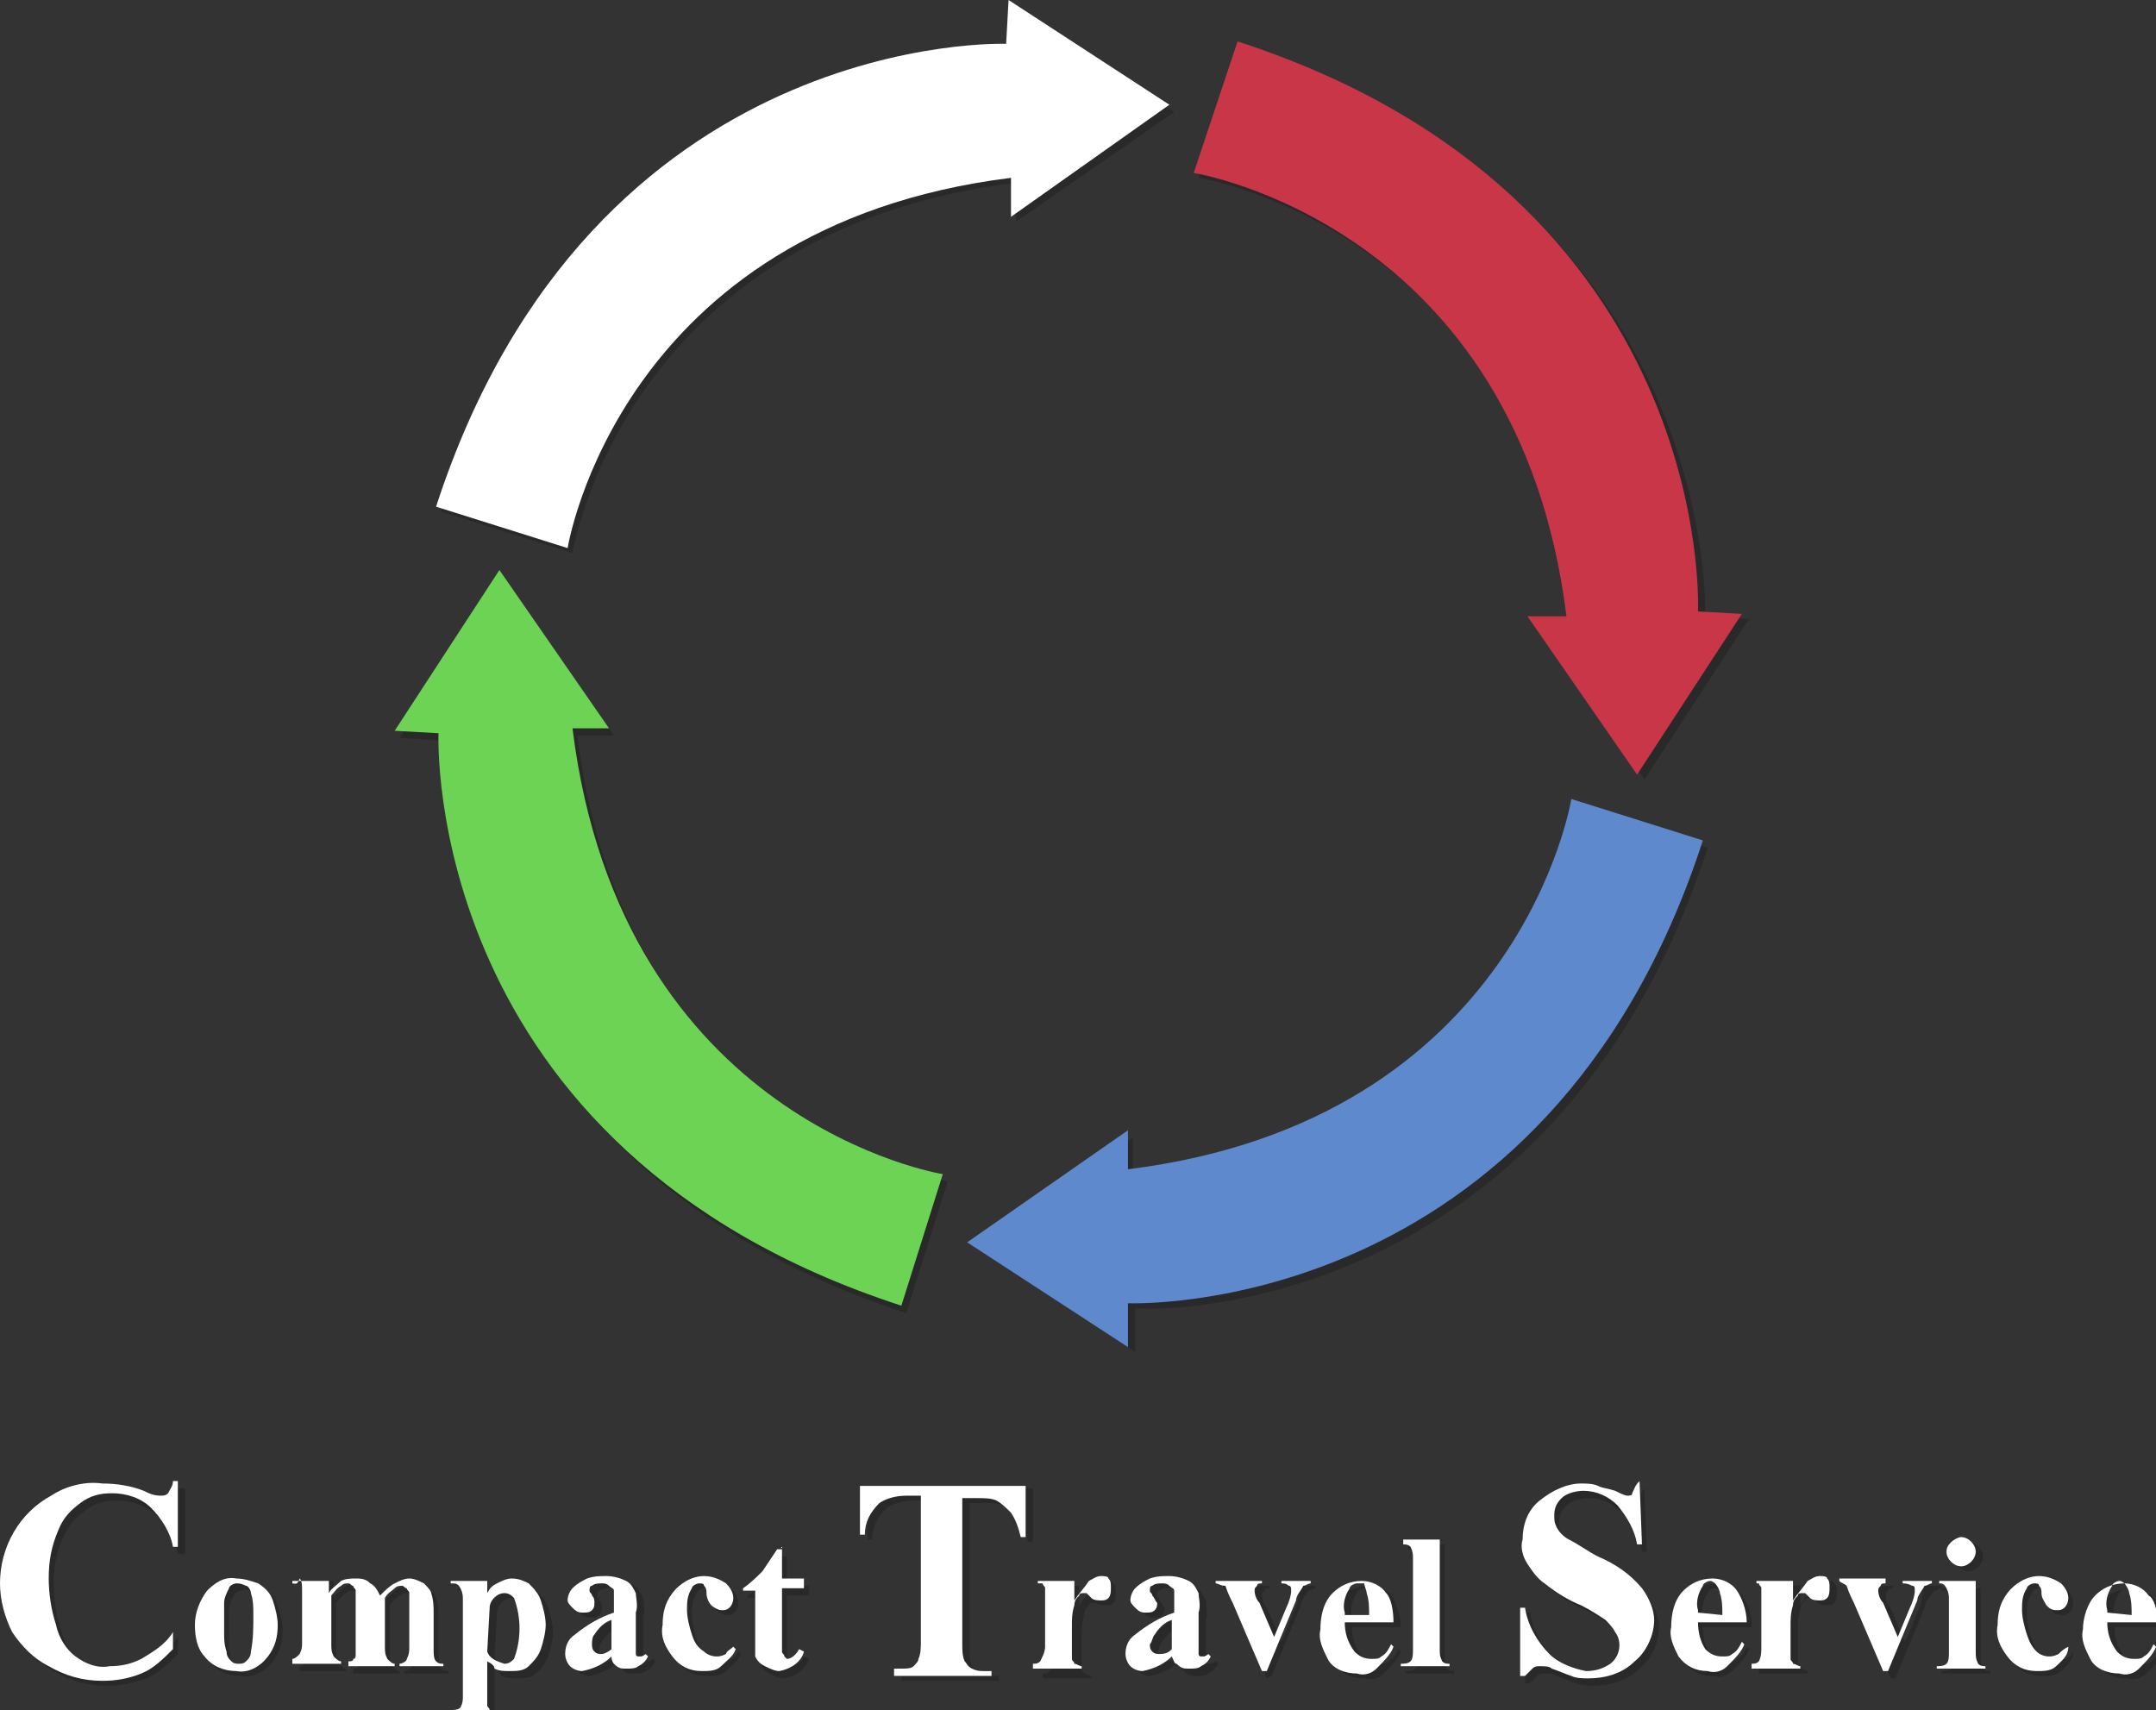 <?xml version="1.0" encoding="utf-8"?>
<!-- Generator: Adobe Illustrator 21.1.0, SVG Export Plug-In . SVG Version: 6.00 Build 0)  -->
<svg version="1.1" id="Ebene_1" xmlns="http://www.w3.org/2000/svg" xmlns:xlink="http://www.w3.org/1999/xlink" x="0px" y="0px"
	 viewBox="0 0 88.5 70.2" style="enable-background:new 0 0 88.5 70.2;" xml:space="preserve">
<rect x="0" y="0" width="88.5" height="70.2" fill="#333333" stroke="none"/>
<style type="text/css">
	.st0{opacity:0.2;}
	.st1{fill:#C93647;}
	.st2{fill:#5E89CC;}
	.st3{fill:#FFFFFF;}
	.st4{fill:#6DD354;}
</style>
<title>logo-circle-cts</title>
<g>
	<g class="st0">
		<path d="M51,1.9l-1.8,5.4c0,0,13.3,2.1,15.3,18.2H63l4.5,6.5l4.3-6.6H70C70,25.4,70.7,8.3,51,1.9z"/>
	</g>
	<g>
		<path class="st1" d="M50.8,1.7L49,7.1c0,0,13.3,2.1,15.3,18.2h-1.6l4.5,6.5l4.3-6.6l-1.8-0.1C69.7,25.1,70.5,8.1,50.8,1.7z"/>
	</g>
</g>
<g>
	<g class="st0">
		<path d="M70.1,34.8l-5.4-1.7c0,0-2.1,13.2-18.2,15.2v-1.6L40,51.2l6.6,4.3v-1.8C46.7,53.8,63.7,54.5,70.1,34.8z"/>
	</g>
	<g>
		<path class="st2" d="M69.9,34.5l-5.4-1.7c0,0-2.1,13.2-18.2,15.2v-1.6L39.7,51l6.6,4.3v-1.8C46.4,53.5,63.5,54.2,69.9,34.5z"/>
	</g>
</g>
<g>
	<g class="st0">
		<path d="M18.1,21l5.4,1.7c0,0,2.1-13.2,18.2-15.2v1.6l6.5-4.5l-6.6-4.3l-0.1,1.8C41.6,2.1,24.6,1.3,18.1,21z"/>
	</g>
	<g>
		<path class="st3" d="M17.9,20.8l5.4,1.7c0,0,2.1-13.2,18.2-15.2v1.6L48,4.3L41.4,0l-0.1,1.8C41.4,1.8,24.3,1.1,17.9,20.8z"/>
	</g>
</g>
<g class="st0">
	<path d="M7.6,61.1v2.7H7.3c-0.1-0.6-0.5-1.2-0.9-1.6c-0.4-0.4-1-0.6-1.6-0.6c-0.5,0-0.9,0.1-1.3,0.4c-0.4,0.3-0.7,0.6-0.9,1.1
		c-0.3,0.6-0.4,1.3-0.4,1.9s0.1,1.3,0.3,1.9c0.1,0.5,0.4,1,0.8,1.3s0.9,0.5,1.4,0.4c0.5,0,0.9-0.1,1.3-0.3c0.5-0.3,1-0.6,1.3-1.1
		v0.7c-0.4,0.4-0.8,0.8-1.3,1s-1.1,0.3-1.6,0.3c-0.8,0-1.5-0.2-2.2-0.6c-0.6-0.3-1.1-0.8-1.5-1.4c-0.3-0.6-0.5-1.3-0.5-2
		c0-1.5,0.8-2.9,2.1-3.6c0.6-0.4,1.4-0.6,2.1-0.5c0.6,0,1.2,0.1,1.7,0.3c0.2,0.1,0.4,0.2,0.7,0.2c0.1,0,0.2,0,0.3-0.1
		c0.1-0.1,0.2-0.3,0.2-0.4L7.6,61.1L7.6,61.1z"/>
</g>
<g>
	<path class="st3" d="M7.3,60.8v2.7H7.1c-0.1-0.6-0.5-1.2-0.9-1.6c-0.4-0.4-1-0.6-1.6-0.6c-0.5,0-0.9,0.1-1.3,0.4
		c-0.4,0.3-0.7,0.6-0.9,1.1c-0.3,0.7-0.4,1.3-0.4,2c0,0.6,0.1,1.3,0.3,1.9c0.1,0.5,0.4,1,0.8,1.3s0.9,0.5,1.4,0.4
		c0.5,0,0.9-0.1,1.3-0.3c0.5-0.3,1-0.6,1.3-1.1v0.7c-0.4,0.4-0.8,0.8-1.3,1S4.8,69,4.2,69c-0.8,0-1.5-0.2-2.2-0.6
		c-0.6-0.3-1.1-0.8-1.5-1.4C0.2,66.4,0,65.7,0,65c0-1.5,0.8-2.9,2.1-3.6c0.6-0.4,1.4-0.6,2.1-0.5c0.6,0,1.2,0.1,1.7,0.3
		c0.2,0.1,0.4,0.2,0.7,0.2c0.1,0,0.2,0,0.3-0.1C7,61.1,7.1,61,7.1,60.8H7.3L7.3,60.8z"/>
</g>
<g class="st0">
	<path d="M42.4,61.2v2.1h-0.2c-0.1-0.4-0.2-0.7-0.4-1c-0.2-0.2-0.4-0.4-0.6-0.5c-0.2-0.1-0.5-0.1-0.8-0.1h-0.6v6
		c0,0.2,0,0.5,0.1,0.7c0.1,0.1,0.1,0.2,0.3,0.3c0.2,0.1,0.3,0.1,0.5,0.1H41V69h-4v-0.3h0.3c0.2,0,0.4,0,0.5-0.1s0.2-0.2,0.2-0.3
		c0.1-0.2,0.1-0.5,0.1-0.7v-6h-0.6c-0.4,0-0.8,0.1-1.1,0.3c-0.4,0.4-0.6,0.8-0.6,1.3h-0.2v-2.1h6.8V61.2z"/>
</g>
<g>
	<path class="st3" d="M42.1,61v2.1h-0.2c-0.1-0.4-0.2-0.7-0.4-1c-0.2-0.2-0.4-0.4-0.6-0.5c-0.2-0.1-0.5-0.1-0.8-0.1h-0.6v6
		c0,0.2,0,0.5,0.1,0.7c0.1,0.1,0.1,0.2,0.3,0.3c0.2,0.1,0.3,0.1,0.5,0.1h0.3v0.2h-4v-0.3H37c0.2,0,0.4,0,0.5-0.1s0.2-0.2,0.2-0.3
		c0.1-0.2,0.1-0.5,0.1-0.7v-6h-0.6c-0.4,0-0.8,0.1-1.1,0.3c-0.4,0.4-0.6,0.8-0.6,1.3h-0.2v-2C35.3,61,42.1,61,42.1,61z"/>
</g>
<g class="st0">
	<path d="M67.5,61.1l0.1,2.6h-0.2c-0.1-0.6-0.4-1.1-0.8-1.6c-0.4-0.4-0.9-0.6-1.4-0.6c-0.3,0-0.7,0.1-0.9,0.3
		C64.1,62,64,62.2,64,62.5c0,0.2,0,0.3,0.1,0.5s0.3,0.4,0.5,0.5c0.4,0.2,0.8,0.5,1.2,0.7c0.7,0.3,1.3,0.7,1.8,1.3
		c0.3,0.4,0.5,0.9,0.5,1.3c0,0.6-0.3,1.3-0.8,1.7c-0.5,0.5-1.2,0.7-1.9,0.7c-0.2,0-0.5,0-0.7-0.1c-0.3-0.1-0.5-0.2-0.8-0.3
		c-0.1-0.1-0.3-0.1-0.5-0.1c-0.1,0-0.2,0-0.3,0.1s-0.2,0.2-0.3,0.3h-0.2v-2.9h0.2c0.1,0.7,0.5,1.4,1,1.9c0.4,0.4,1,0.6,1.5,0.7
		c0.4,0,0.7-0.1,1-0.3c0.4-0.3,0.5-0.9,0.2-1.3c-0.1-0.2-0.3-0.4-0.4-0.5c-0.3-0.2-0.6-0.4-1-0.6c-0.5-0.2-1-0.5-1.5-0.9
		c-0.3-0.2-0.5-0.5-0.7-0.8s-0.3-0.7-0.2-1c0-0.6,0.2-1.2,0.7-1.6c0.5-0.4,1.1-0.7,1.7-0.7c0.2,0,0.5,0,0.7,0.1s0.4,0.1,0.7,0.2
		c0.2,0.1,0.4,0.2,0.5,0.2s0.2,0,0.2-0.1C67.3,61.4,67.4,61.2,67.5,61.1L67.5,61.1L67.5,61.1z"/>
</g>
<g>
	<path class="st3" d="M67.3,60.8l0.1,2.6h-0.2c-0.1-0.6-0.4-1.1-0.8-1.6c-0.4-0.4-0.9-0.6-1.4-0.6c-0.3,0-0.7,0.1-0.9,0.3
		c-0.2,0.2-0.3,0.4-0.3,0.7c0,0.2,0,0.3,0.1,0.5s0.3,0.4,0.5,0.5c0.4,0.2,0.8,0.5,1.2,0.7c0.7,0.3,1.3,0.7,1.8,1.3
		c0.3,0.4,0.5,0.9,0.5,1.3c0,0.6-0.3,1.3-0.8,1.7c-0.5,0.5-1.2,0.7-1.9,0.7c-0.2,0-0.5,0-0.7-0.1c-0.3-0.1-0.5-0.2-0.8-0.3
		c-0.1-0.1-0.3-0.1-0.5-0.1c-0.1,0-0.2,0-0.3,0.1s-0.2,0.2-0.3,0.3h-0.2V66h0.2c0.1,0.7,0.5,1.4,1,1.9c0.4,0.4,1,0.6,1.5,0.7
		c0.4,0,0.7-0.1,1-0.3c0.4-0.3,0.5-0.9,0.2-1.3c-0.1-0.2-0.3-0.4-0.4-0.5c-0.3-0.2-0.6-0.4-1-0.6c-0.5-0.2-1-0.5-1.5-0.9
		c-0.3-0.2-0.5-0.5-0.7-0.8c-0.2-0.3-0.3-0.7-0.2-1c0-0.6,0.2-1.2,0.7-1.6c0.5-0.4,1.1-0.7,1.7-0.7c0.2,0,0.5,0,0.7,0.1
		s0.4,0.1,0.7,0.2c0.2,0.1,0.4,0.2,0.5,0.2s0.2,0,0.2-0.1C67.1,61.1,67.1,61,67.3,60.8L67.3,60.8L67.3,60.8z"/>
</g>
<g>
	<g class="st0">
		<path d="M37.2,53.9l1.7-5.4c0,0-13.2-2.1-15.2-18.3h1.5l-4.5-6.5l-4.3,6.6l1.8,0.1C18.2,30.4,17.6,47.5,37.2,53.9z"/>
	</g>
	<g>
		<path class="st4" d="M37,53.6l1.7-5.4c0,0-13.2-2.1-15.2-18.3H25l-4.5-6.5L16.2,30l1.8,0.1C18,30.2,17.3,47.2,37,53.6z"/>
	</g>
</g>
<g class="st0">
	<path d="M9.9,65c0.3,0,0.6,0.1,0.9,0.2c0.3,0.2,0.5,0.4,0.6,0.7c0.1,0.3,0.2,0.7,0.2,1c0,0.5-0.1,0.9-0.4,1.3
		c-0.3,0.4-0.8,0.7-1.3,0.6c-0.5,0-1-0.2-1.3-0.6s-0.4-0.9-0.4-1.3c0-0.5,0.2-1,0.5-1.4C9,65.2,9.5,65,9.9,65z M9.9,65.3
		c-0.1,0-0.3,0.1-0.3,0.2c-0.1,0.2-0.2,0.4-0.2,0.6c0,0.3,0,0.7,0,1.2c0,0.3,0,0.5,0.1,0.8c0,0.2,0.1,0.3,0.2,0.4
		c0.1,0.1,0.2,0.1,0.3,0.1s0.2,0,0.3-0.1s0.2-0.2,0.2-0.4c0.1-0.5,0.1-1,0.1-1.5c0-0.3,0-0.6-0.1-0.9c0-0.1-0.1-0.3-0.2-0.3
		C10.2,65.3,10.1,65.2,9.9,65.3L9.9,65.3z"/>
</g>
<g>
	<path class="st3" d="M9.7,64.8c0.3,0,0.6,0.1,0.9,0.2c0.3,0.2,0.5,0.4,0.6,0.7c0.1,0.3,0.2,0.7,0.2,1c0,0.5-0.1,0.9-0.4,1.3
		c-0.3,0.4-0.8,0.7-1.3,0.6c-0.5,0-1-0.2-1.3-0.6C8.1,67.7,8,67.2,8,66.7s0.2-1,0.5-1.4C8.8,65,9.2,64.7,9.7,64.8z M9.7,65
		c-0.1,0-0.3,0.1-0.3,0.2c-0.1,0.2-0.2,0.4-0.2,0.6c0,0.3,0,0.7,0,1.2c0,0.3,0,0.5,0.1,0.8c0,0.2,0.1,0.3,0.2,0.4
		c0.1,0.1,0.2,0.1,0.3,0.1s0.2,0,0.3-0.1s0.2-0.2,0.2-0.4c0.1-0.5,0.1-1,0.1-1.5c0-0.3,0-0.6-0.1-0.9c0-0.1-0.1-0.3-0.2-0.3
		C9.9,65,9.8,65,9.7,65L9.7,65z"/>
</g>
<g class="st0">
	<path d="M13.7,65.1v0.5c0.1-0.2,0.3-0.3,0.5-0.5c0.2-0.1,0.4-0.1,0.6-0.1c0.2,0,0.4,0,0.6,0.2c0.2,0.1,0.3,0.3,0.4,0.5
		c0.2-0.2,0.4-0.4,0.6-0.5c0.2-0.1,0.4-0.2,0.6-0.2s0.4,0.1,0.6,0.2c0.1,0.1,0.3,0.3,0.3,0.4c0.1,0.3,0.1,0.6,0.1,0.8V68
		c0,0.2,0,0.4,0.1,0.5s0.2,0.1,0.3,0.1v0.1h-1.8v-0.1c0.1,0,0.3-0.1,0.3-0.2c0.1-0.2,0.1-0.3,0.1-0.5v-1.6c0-0.2,0-0.4,0-0.6
		c0-0.1-0.1-0.1-0.1-0.2c-0.1,0-0.1-0.1-0.2-0.1s-0.2,0-0.3,0.1c-0.1,0.1-0.3,0.2-0.4,0.4v2c0,0.2,0,0.3,0.1,0.5
		c0.1,0.1,0.2,0.2,0.3,0.2v0.1h-1.9v-0.2c0.1,0,0.2,0,0.2-0.1c0.1,0,0.1-0.1,0.1-0.2s0-0.3,0-0.4v-1.6c0-0.2,0-0.4,0-0.6
		c0-0.1-0.1-0.1-0.1-0.2c-0.1,0-0.1-0.1-0.2-0.1c-0.1,0-0.2,0-0.3,0.1c-0.2,0.1-0.3,0.3-0.4,0.4v2c0,0.2,0,0.3,0.1,0.5
		c0.1,0.1,0.2,0.2,0.3,0.2v0.1h-1.9v-0.2c0.1,0,0.2-0.1,0.3-0.2c0.1-0.2,0.1-0.3,0.1-0.5v-2.1c0-0.2,0-0.4-0.1-0.5S12.4,65,12.3,65
		v-0.1h1.4V65.1z"/>
</g>
<g>
	<path class="st3" d="M13.5,64.9v0.5c0.1-0.2,0.3-0.3,0.5-0.5c0.2-0.1,0.4-0.1,0.6-0.1c0.2,0,0.4,0,0.6,0.2c0.2,0.1,0.3,0.3,0.4,0.5
		c0.2-0.2,0.4-0.4,0.6-0.5s0.4-0.2,0.6-0.2s0.4,0.1,0.6,0.2c0.1,0.1,0.3,0.3,0.3,0.4c0.1,0.3,0.1,0.6,0.1,0.8v1.5
		c0,0.2,0,0.4,0.1,0.5s0.2,0.1,0.3,0.1v0.1h-1.8v-0.1c0.1,0,0.3-0.1,0.3-0.2c0.1-0.2,0.1-0.3,0.1-0.5V66c0-0.2,0-0.4,0-0.6
		c0-0.1-0.1-0.1-0.1-0.2c-0.1,0-0.1-0.1-0.2-0.1s-0.2,0-0.3,0.1c-0.1,0.1-0.3,0.2-0.4,0.4v2c0,0.2,0,0.3,0.1,0.5
		c0.1,0.1,0.2,0.2,0.3,0.2v0.1h-1.9v-0.2c0.1,0,0.2,0,0.2-0.1c0.1,0,0.1-0.1,0.1-0.2s0-0.3,0-0.4v-1.6c0-0.2,0-0.4,0-0.6
		c0-0.1-0.1-0.1-0.1-0.2c-0.1,0-0.1-0.1-0.2-0.1c-0.1,0-0.2,0-0.3,0.1c-0.2,0.1-0.3,0.3-0.4,0.4v2c0,0.2,0,0.3,0.1,0.5
		c0.1,0.1,0.2,0.2,0.3,0.2v0.1h-2v-0.2c0.1,0,0.2-0.1,0.3-0.2c0.1-0.2,0.1-0.3,0.1-0.5v-2.1c0-0.2,0-0.4-0.1-0.5
		C12.2,65.1,12.1,65,12,65v-0.1H13.5z"/>
</g>
<g class="st0">
	<path d="M20.3,68.4v1.4c0,0.1,0,0.3,0,0.4s0.1,0.1,0.1,0.2c0.1,0,0.2,0,0.4,0v0.1h-2v-0.1c0.1,0,0.3,0,0.4-0.1
		c0.1-0.2,0.1-0.3,0.1-0.5v-3.9c0-0.2,0-0.3-0.1-0.5c-0.1-0.1-0.2-0.2-0.4-0.1v-0.1h1.5v0.5c0.1-0.2,0.2-0.3,0.4-0.4
		c0.2-0.1,0.4-0.2,0.6-0.2c0.3,0,0.5,0.1,0.7,0.2c0.2,0.2,0.4,0.4,0.5,0.7c0.1,0.3,0.2,0.7,0.2,1s-0.1,0.7-0.2,1s-0.3,0.5-0.5,0.7
		s-0.5,0.2-0.8,0.2c-0.2,0-0.4,0-0.6-0.1C20.5,68.7,20.4,68.5,20.3,68.4z M20.3,68c0.1,0.3,0.4,0.4,0.7,0.5c0.2,0,0.3-0.1,0.4-0.2
		c0.3-0.8,0.3-1.7,0-2.5c-0.1-0.1-0.2-0.2-0.4-0.2c-0.3,0-0.6,0.3-0.6,0.6L20.3,68L20.3,68z"/>
</g>
<g>
	<path class="st3" d="M20,68.2v1.4c0,0.1,0,0.3,0,0.4s0.1,0.1,0.1,0.2c0.1,0,0.2,0,0.4,0v0.1h-2v-0.1c0.1,0,0.3,0,0.4-0.1
		c0.1-0.2,0.1-0.3,0.1-0.5v-3.9c0-0.2,0-0.3-0.1-0.5S18.7,65,18.5,65v-0.1H20v0.5c0.1-0.2,0.2-0.3,0.4-0.4c0.2-0.1,0.4-0.2,0.6-0.2
		c0.3,0,0.5,0.1,0.7,0.2c0.2,0.2,0.4,0.4,0.5,0.7c0.1,0.3,0.2,0.7,0.2,1s-0.1,0.7-0.2,1s-0.3,0.5-0.5,0.7s-0.5,0.2-0.8,0.2
		c-0.2,0-0.4,0-0.6-0.1C20.3,68.4,20.2,68.3,20,68.2z M20,67.8c0.1,0.3,0.4,0.4,0.7,0.5c0.2,0,0.3-0.1,0.4-0.2
		c0.3-0.8,0.3-1.7,0-2.5c-0.1-0.1-0.2-0.2-0.4-0.2c-0.3,0-0.6,0.3-0.6,0.6L20,67.8L20,67.8z"/>
</g>
<g class="st0">
	<path d="M25.4,68.2c-0.3,0.3-0.7,0.5-1.2,0.6c-0.2,0-0.4-0.1-0.5-0.2s-0.2-0.3-0.2-0.5c0-0.3,0.1-0.6,0.4-0.8
		c0.5-0.4,1-0.7,1.6-0.9V66c0-0.2,0-0.3,0-0.5c0-0.1-0.1-0.1-0.2-0.2s-0.2-0.1-0.3-0.1c-0.1,0-0.3,0-0.4,0.1c-0.1,0-0.1,0.1-0.1,0.2
		s0.1,0.1,0.1,0.2c0.1,0.1,0.1,0.2,0.1,0.3c0,0.1,0,0.2-0.1,0.3c-0.1,0.1-0.2,0.1-0.4,0.1c-0.2,0-0.3-0.1-0.4-0.2s-0.2-0.2-0.2-0.3
		c0-0.2,0.1-0.4,0.2-0.5c0.2-0.2,0.4-0.3,0.6-0.4c0.3-0.1,0.5-0.1,0.8-0.1s0.6,0.1,0.8,0.2c0.2,0.1,0.3,0.3,0.4,0.5
		c0,0.2,0.1,0.5,0,0.8v1.4c0,0.1,0,0.2,0,0.3c0,0,0,0.1,0.1,0.1h0.1c0.1,0,0.2-0.1,0.2-0.1l0.1,0.1c-0.1,0.2-0.2,0.3-0.4,0.4
		c-0.1,0.1-0.3,0.1-0.5,0.1s-0.3,0-0.5-0.2C25.5,68.5,25.4,68.4,25.4,68.2z M25.4,68v-1.2c-0.3,0.1-0.5,0.3-0.7,0.6
		c-0.1,0.1-0.1,0.3-0.1,0.4s0,0.2,0.1,0.3c0.1,0.1,0.2,0.1,0.3,0.1C25.1,68.2,25.2,68.1,25.4,68L25.4,68z"/>
</g>
<g>
	<path class="st3" d="M25.1,68c-0.3,0.3-0.7,0.5-1.2,0.6c-0.2,0-0.4-0.1-0.5-0.2s-0.2-0.3-0.2-0.5c0-0.3,0.1-0.6,0.4-0.8
		c0.5-0.4,1-0.7,1.6-0.9v-0.4c0-0.2,0-0.3,0-0.5c0-0.1-0.1-0.1-0.2-0.2S24.8,65,24.7,65c-0.1,0-0.3,0-0.4,0.1
		c-0.1,0-0.1,0.1-0.1,0.2s0.1,0.1,0.1,0.2c0.1,0.1,0.1,0.2,0.1,0.3c0,0.1,0,0.2-0.1,0.3c-0.1,0.1-0.2,0.1-0.4,0.1
		c-0.2,0-0.3-0.1-0.4-0.2s-0.2-0.2-0.2-0.3c0-0.2,0.1-0.4,0.2-0.5c0.2-0.2,0.4-0.3,0.6-0.4c0.3-0.1,0.5-0.1,0.8-0.1s0.6,0.1,0.8,0.2
		c0.2,0.1,0.3,0.3,0.4,0.5c0,0.2,0.1,0.5,0,0.8v1.4c0,0.1,0,0.2,0,0.3c0,0,0,0.1,0.1,0.1h0.1c0.1,0,0.2-0.1,0.2-0.1l0.1,0.1
		c-0.1,0.2-0.2,0.3-0.4,0.4c-0.1,0.1-0.3,0.1-0.5,0.1s-0.3,0-0.5-0.2C25.2,68.3,25.1,68.2,25.1,68z M25.1,67.7v-1.2
		c-0.3,0.1-0.5,0.3-0.7,0.6c-0.1,0.1-0.1,0.3-0.1,0.4s0,0.2,0.1,0.3c0.1,0.1,0.2,0.1,0.3,0.1C24.8,67.9,25,67.8,25.1,67.7L25.1,67.7
		z"/>
</g>
<g class="st0">
	<path d="M30.3,67.8l0.1,0.1c-0.1,0.3-0.4,0.5-0.6,0.7s-0.5,0.2-0.8,0.2c-0.5,0-0.9-0.2-1.2-0.6c-0.3-0.4-0.5-0.8-0.4-1.3
		c0-0.5,0.1-0.9,0.4-1.3s0.8-0.7,1.3-0.7c0.3,0,0.6,0.1,0.9,0.3c0.2,0.2,0.3,0.4,0.3,0.6c0,0.3-0.2,0.5-0.4,0.5c0,0,0,0-0.1,0
		s-0.3-0.1-0.4-0.2s-0.2-0.3-0.2-0.5c0-0.1,0-0.2-0.1-0.3c0-0.1-0.1-0.1-0.2-0.1s-0.3,0.1-0.3,0.2c-0.2,0.3-0.2,0.6-0.2,0.9
		s0.1,0.7,0.2,1s0.2,0.5,0.5,0.7c0.1,0.1,0.3,0.2,0.5,0.2c0.1,0,0.2,0,0.4-0.1C30.1,68.1,30.2,68,30.3,67.8z"/>
</g>
<g>
	<path class="st3" d="M30.1,67.6l0.1,0.1c-0.1,0.3-0.4,0.5-0.6,0.7s-0.5,0.2-0.8,0.2c-0.5,0-0.9-0.2-1.2-0.6
		c-0.3-0.4-0.5-0.8-0.4-1.3c0-0.5,0.1-0.9,0.4-1.3s0.8-0.7,1.3-0.7c0.3,0,0.6,0.1,0.9,0.3c0.2,0.2,0.3,0.4,0.3,0.6
		c0,0.3-0.2,0.5-0.4,0.5c0,0,0,0-0.1,0s-0.3-0.1-0.4-0.2S29,65.6,29,65.4c0-0.1,0-0.2-0.1-0.3c0-0.1-0.1-0.1-0.2-0.1
		s-0.3,0.1-0.3,0.2c-0.2,0.3-0.2,0.6-0.2,0.9s0.1,0.7,0.2,1s0.2,0.5,0.5,0.7c0.1,0.1,0.3,0.2,0.5,0.2c0.1,0,0.2,0,0.4-0.1
		C29.8,67.8,30,67.7,30.1,67.6z"/>
</g>
<g class="st0">
	<path d="M32.3,63.8v1.3h0.9v0.4h-0.9v2.2c0,0.1,0,0.3,0,0.4s0.1,0.1,0.1,0.2l0.1,0.1c0.2,0,0.4-0.2,0.5-0.4l0.2,0.1
		c-0.1,0.4-0.5,0.7-1,0.8c-0.2,0-0.4-0.1-0.6-0.2s-0.3-0.2-0.4-0.4c0-0.2,0-0.5,0-0.7v-2h-0.5v-0.1c0.3-0.2,0.6-0.5,0.8-0.7
		c0.2-0.3,0.4-0.6,0.6-0.9h0.2C32.3,63.9,32.3,63.8,32.3,63.8z"/>
</g>
<g>
	<path class="st3" d="M32.1,63.5v1.3H33v0.4h-0.9v2.2c0,0.1,0,0.3,0,0.4s0.1,0.1,0.1,0.2l0.1,0.1c0.2,0,0.4-0.2,0.5-0.4l0.2,0.1
		c-0.1,0.4-0.5,0.7-1,0.8c-0.2,0-0.4-0.1-0.6-0.2S31.1,68.2,31,68c0-0.2,0-0.5,0-0.7v-2h-0.5v-0.1c0.3-0.2,0.6-0.5,0.8-0.7
		c0.2-0.3,0.4-0.6,0.6-0.9h0.2V63.5z"/>
</g>
<g class="st0">
	<path d="M44.3,65.1v0.8c0.2-0.3,0.4-0.5,0.6-0.8c0.2-0.1,0.3-0.2,0.5-0.2c0.1,0,0.3,0,0.3,0.1c0.1,0.1,0.1,0.2,0.1,0.4
		c0,0.1,0,0.3-0.1,0.4s-0.2,0.1-0.3,0.1s-0.3,0-0.4-0.1l0,0h-0.1c-0.1,0-0.2,0-0.2,0.1c-0.1,0.1-0.2,0.2-0.2,0.4
		c-0.1,0.3-0.1,0.6-0.1,0.8v1.1c0,0.1,0,0.2,0,0.3c0,0.1,0.1,0.1,0.1,0.2c0.1,0,0.2,0.1,0.3,0.1v0.1h-2v-0.2c0.1,0,0.2,0,0.3-0.1
		c0.1-0.2,0.2-0.4,0.2-0.6v-2c0-0.1,0-0.3,0-0.4s-0.1-0.1-0.1-0.2c-0.1-0.1-0.2-0.1-0.3-0.1v-0.1C42.8,65.1,44.3,65.1,44.3,65.1z"/>
</g>
<g>
	<path class="st3" d="M44.1,64.9v0.8c0.2-0.3,0.4-0.5,0.6-0.8c0.2-0.1,0.3-0.2,0.5-0.2c0.1,0,0.3,0,0.3,0.1c0.1,0.1,0.1,0.2,0.1,0.4
		c0,0.1,0,0.3-0.1,0.4s-0.2,0.1-0.3,0.1s-0.3,0-0.4-0.1l-0.2-0.2h-0.1c-0.1,0-0.2,0-0.2,0.1c-0.1,0.1-0.2,0.2-0.2,0.4
		C44,66.2,44,66.5,44,66.7v1.1c0,0.1,0,0.2,0,0.3c0,0.1,0.1,0.1,0.1,0.2c0.1,0,0.2,0.1,0.3,0.1v0.1h-2v-0.2c0.1,0,0.2,0,0.3-0.1
		c0.1-0.2,0.2-0.4,0.2-0.6v-2c0-0.1,0-0.3,0-0.4s-0.1-0.1-0.1-0.2c0,0-0.1,0-0.2,0v-0.1H44.1z"/>
</g>
<g class="st0">
	<path d="M48.4,68.2c-0.3,0.3-0.7,0.5-1.2,0.6c-0.2,0-0.4-0.1-0.5-0.2s-0.2-0.3-0.2-0.5c0-0.3,0.1-0.6,0.4-0.8
		c0.5-0.4,1-0.7,1.6-0.9V66c0-0.2,0-0.3,0-0.5c0-0.1-0.1-0.1-0.2-0.2c-0.1-0.1-0.2-0.1-0.3-0.1s-0.3,0-0.4,0.1
		c-0.1,0-0.1,0.1-0.1,0.2s0.1,0.1,0.1,0.2c0.1,0.1,0.1,0.2,0.2,0.3c0,0.1,0,0.2-0.1,0.3c-0.1,0.1-0.2,0.1-0.4,0.1s-0.3-0.1-0.4-0.2
		c-0.1-0.1-0.2-0.2-0.2-0.3c0-0.2,0.1-0.4,0.2-0.5c0.2-0.2,0.4-0.3,0.6-0.4c0.2,0,0.5,0,0.8,0s0.6,0.1,0.8,0.2s0.3,0.3,0.4,0.5
		c0,0.2,0.1,0.5,0,0.8v1.4c0,0.1,0,0.2,0,0.3c0,0,0,0.1,0.1,0.1h0.1c0.1,0,0.2-0.1,0.2-0.1l0.1,0.1c-0.1,0.2-0.2,0.3-0.4,0.4
		c-0.1,0.1-0.3,0.1-0.5,0.1s-0.3,0-0.5-0.2C48.5,68.5,48.4,68.4,48.4,68.2z M48.4,68v-1.2c-0.3,0.1-0.5,0.3-0.7,0.6
		c-0.1,0.1-0.1,0.3-0.2,0.4c0,0.1,0,0.2,0.1,0.3c0.1,0.1,0.2,0.1,0.3,0.1C48.1,68.2,48.3,68.1,48.4,68L48.4,68z"/>
</g>
<g>
	<path class="st3" d="M48.1,68c-0.3,0.3-0.7,0.5-1.2,0.6c-0.2,0-0.4-0.1-0.5-0.2s-0.2-0.3-0.2-0.5c0-0.3,0.1-0.6,0.4-0.8
		c0.5-0.4,1-0.7,1.6-0.9v-0.4c0-0.2,0-0.3,0-0.5c0-0.1-0.1-0.1-0.2-0.2C47.9,65,47.8,65,47.7,65s-0.3,0-0.4,0.1
		c-0.1,0-0.1,0.1-0.1,0.2s0.1,0.1,0.1,0.2c0.1,0.1,0.1,0.2,0.2,0.3c0,0.1,0,0.2-0.1,0.3c-0.1,0.1-0.2,0.1-0.4,0.1s-0.3-0.1-0.4-0.2
		c-0.1-0.1-0.2-0.2-0.2-0.3c0-0.2,0.1-0.4,0.2-0.5c0.2-0.2,0.4-0.3,0.6-0.4c0.3-0.1,0.5-0.1,0.8-0.1s0.6,0.1,0.8,0.2
		s0.3,0.3,0.4,0.5c0,0.2,0.1,0.5,0,0.8v1.4c0,0.1,0,0.2,0,0.3c0,0,0,0.1,0.1,0.1h0.1c0.1,0,0.2-0.1,0.2-0.1l0.1,0.1
		c-0.1,0.2-0.2,0.3-0.4,0.4c-0.1,0.1-0.3,0.1-0.5,0.1s-0.3,0-0.5-0.2C48.2,68.3,48.2,68.2,48.1,68z M48.1,67.7v-1.2
		c-0.3,0.1-0.5,0.3-0.7,0.6c-0.1,0.1-0.1,0.3-0.2,0.4c0,0.1,0,0.2,0.1,0.3c0.1,0.1,0.2,0.1,0.3,0.1C47.9,67.9,48,67.8,48.1,67.7
		L48.1,67.7z"/>
</g>
<g class="st0">
	<path d="M52,68.9l-1.2-2.8c-0.1-0.2-0.2-0.4-0.3-0.7c-0.1-0.1-0.2-0.1-0.3-0.2v-0.1h1.9v0.1c-0.1,0-0.2,0-0.2,0.1
		c-0.1,0.1-0.1,0.1-0.1,0.2c0,0.2,0.1,0.4,0.2,0.5l0.6,1.4l0.5-1.2c0.1-0.2,0.2-0.5,0.2-0.7c0-0.1,0-0.2-0.1-0.2
		c-0.1-0.1-0.2-0.1-0.3-0.1v-0.1H54v0.1c-0.1,0-0.2,0.1-0.3,0.1c-0.1,0.2-0.3,0.4-0.3,0.6l-1.2,2.9L52,68.9L52,68.9z"/>
</g>
<g>
	<path class="st3" d="M51.8,68.6l-1.2-2.8c-0.1-0.2-0.2-0.4-0.3-0.7c-0.2,0-0.3-0.1-0.4-0.1v-0.1h1.9V65c-0.1,0-0.2,0-0.2,0.1
		c-0.1,0.1-0.1,0.1-0.1,0.2c0,0.2,0.1,0.4,0.2,0.5l0.6,1.4l0.5-1.2c0.1-0.2,0.2-0.5,0.2-0.7c0-0.1,0-0.2-0.1-0.2
		C52.8,65,52.7,65,52.6,65v-0.1h1.2V65c-0.1,0-0.2,0.1-0.3,0.1c-0.1,0.2-0.3,0.4-0.3,0.6L52,68.6H51.8L51.8,68.6z"/>
</g>
<g class="st0">
	<path d="M57.5,66.8h-2c0,0.4,0.1,0.8,0.4,1.2c0.2,0.2,0.4,0.3,0.7,0.3c0.2,0,0.3,0,0.4-0.1c0.2-0.1,0.3-0.3,0.4-0.5l0.1,0.1
		c-0.1,0.3-0.4,0.6-0.7,0.9c-0.2,0.2-0.5,0.3-0.8,0.2c-0.5,0-1-0.2-1.2-0.6s-0.4-0.8-0.3-1.2c0-0.5,0.1-1.1,0.5-1.5
		c0.3-0.3,0.7-0.5,1.2-0.5c0.4,0,0.8,0.2,1,0.5C57.3,65.9,57.5,66.3,57.5,66.8z M56.5,66.6c0-0.3,0-0.6-0.1-0.9
		c0-0.1-0.1-0.3-0.1-0.4c-0.1-0.1-0.2-0.1-0.3-0.1s-0.3,0.1-0.3,0.2c-0.2,0.3-0.3,0.7-0.2,1v0.1L56.5,66.6L56.5,66.6z"/>
</g>
<g>
	<path class="st3" d="M57.2,66.6h-2c0,0.4,0.1,0.8,0.4,1.2c0.2,0.2,0.4,0.3,0.7,0.3c0.2,0,0.3,0,0.4-0.1c0.2-0.1,0.3-0.3,0.4-0.5
		l0.1,0.1c-0.1,0.3-0.4,0.6-0.7,0.9c-0.2,0.2-0.5,0.3-0.8,0.2c-0.5,0-1-0.2-1.2-0.6s-0.4-0.8-0.3-1.2c0-0.5,0.1-1.1,0.5-1.5
		c0.3-0.3,0.7-0.5,1.2-0.5c0.4,0,0.8,0.2,1,0.5C57.1,65.6,57.2,66.1,57.2,66.6z M56.2,66.3c0-0.3,0-0.6-0.1-0.9
		c0-0.1-0.1-0.3-0.1-0.4c-0.1,0-0.2,0-0.3,0s-0.3,0.1-0.3,0.2c-0.2,0.3-0.3,0.7-0.2,1v0.1L56.2,66.3L56.2,66.3z"/>
</g>
<g class="st0">
	<path d="M59.3,63.5V68c0,0.2,0,0.3,0.1,0.5c0.1,0.1,0.2,0.1,0.3,0.1v0.1h-2v-0.1c0.1,0,0.3,0,0.4-0.1c0.1-0.1,0.1-0.3,0.1-0.5v-3.8
		c0-0.2,0-0.3-0.1-0.5c-0.1-0.1-0.2-0.1-0.3-0.1v-0.2h1.5V63.5z"/>
</g>
<g>
	<path class="st3" d="M59.1,63.2v4.5c0,0.2,0,0.3,0.1,0.5c0.1,0.1,0.2,0.1,0.3,0.1v0.1h-2v-0.1c0.1,0,0.3,0,0.4-0.1
		c0.1-0.1,0.1-0.3,0.1-0.5V64c0-0.2,0-0.3-0.1-0.5c-0.1-0.1-0.2-0.1-0.3-0.1v-0.2H59.1z"/>
</g>
<g class="st0">
	<path d="M71.9,66.8h-2c0,0.4,0.1,0.8,0.3,1.1c0.2,0.2,0.4,0.3,0.7,0.3c0.2,0,0.3,0,0.4-0.1c0.2-0.1,0.3-0.3,0.4-0.5l0.1,0.1
		c-0.1,0.3-0.4,0.6-0.7,0.9c-0.2,0.2-0.5,0.3-0.8,0.2c-0.5,0-0.9-0.2-1.2-0.6c-0.2-0.4-0.4-0.8-0.3-1.2c0-0.5,0.1-1.1,0.5-1.5
		c0.3-0.3,0.7-0.5,1.2-0.5c0.4,0,0.8,0.2,1,0.5C71.8,65.9,71.9,66.3,71.9,66.8z M70.9,66.6c0-0.3,0-0.6-0.1-0.9
		c0-0.1-0.1-0.3-0.2-0.4c0,0-0.1-0.1-0.2-0.1s-0.3,0.1-0.3,0.2c-0.2,0.3-0.3,0.7-0.2,1v0.1L70.9,66.6L70.9,66.6z"/>
</g>
<g>
	<path class="st3" d="M71.7,66.6h-2c0,0.4,0.1,0.8,0.3,1.1c0.2,0.2,0.4,0.3,0.7,0.3c0.2,0,0.3,0,0.4-0.1c0.2-0.1,0.3-0.3,0.4-0.5
		l0.1,0.1c-0.1,0.3-0.4,0.6-0.7,0.9c-0.2,0.2-0.5,0.3-0.8,0.2c-0.5,0-0.9-0.2-1.2-0.6c-0.2-0.4-0.4-0.8-0.3-1.2
		c0-0.5,0.1-1.1,0.5-1.5c0.3-0.3,0.7-0.5,1.2-0.5c0.4,0,0.8,0.2,1,0.5C71.5,65.6,71.7,66.1,71.7,66.6z M70.7,66.3
		c0-0.3,0-0.6-0.1-0.9c0-0.1-0.1-0.3-0.2-0.4c0,0-0.1-0.1-0.2-0.1s-0.3,0.1-0.3,0.2c-0.2,0.3-0.3,0.7-0.2,1v0.1L70.7,66.3L70.7,66.3
		z"/>
</g>
<g class="st0">
	<path d="M73.9,65.1v0.8c0.2-0.3,0.4-0.5,0.6-0.8c0.2-0.1,0.3-0.2,0.5-0.2c0.1,0,0.3,0,0.3,0.1c0.1,0.1,0.1,0.2,0.1,0.4
		c0,0.1,0,0.3-0.1,0.4s-0.2,0.1-0.3,0.1c-0.1,0-0.3,0-0.4-0.1l-0.2-0.2h-0.1c-0.1,0-0.2,0-0.2,0.1c-0.1,0.1-0.2,0.2-0.2,0.4
		c-0.1,0.3-0.1,0.6-0.1,0.8V68c0,0.1,0,0.2,0,0.3c0,0.1,0.1,0.1,0.1,0.2c0.1,0,0.2,0.1,0.3,0.1v0.1h-2v-0.2c0.1,0,0.2,0,0.3-0.1
		c0.1-0.2,0.1-0.4,0.1-0.6v-2c0-0.1,0-0.3,0-0.4s-0.1-0.1-0.1-0.2c-0.1-0.1-0.2-0.1-0.2-0.1V65L73.9,65.1L73.9,65.1z"/>
</g>
<g>
	<path class="st3" d="M73.6,64.9v0.8c0.2-0.3,0.4-0.5,0.6-0.8c0.2-0.1,0.3-0.2,0.5-0.2c0.1,0,0.3,0,0.3,0.1c0.1,0.1,0.1,0.2,0.1,0.4
		c0,0.1,0,0.3-0.1,0.4s-0.2,0.1-0.3,0.1c-0.1,0-0.3,0-0.4-0.1l-0.2-0.2H74c-0.1,0-0.2,0-0.2,0.1c-0.1,0.1-0.2,0.2-0.2,0.4
		c-0.1,0.3-0.1,0.6-0.1,0.8v1.1c0,0.1,0,0.2,0,0.3c0,0.1,0.1,0.1,0.1,0.2c0.1,0,0.2,0.1,0.3,0.1v0.1h-2v-0.2c0.1,0,0.2,0,0.3-0.1
		c0.1-0.2,0.1-0.4,0.1-0.6v-2c0-0.1,0-0.3,0-0.4s-0.1-0.1-0.1-0.2c0.1,0,0,0-0.1,0v-0.1L73.6,64.9L73.6,64.9z"/>
</g>
<g class="st0">
	<path d="M77.6,68.9l-1.2-2.8c-0.1-0.2-0.2-0.4-0.3-0.7c-0.1-0.1-0.2-0.1-0.3-0.2v-0.1h1.9v0.1c-0.1,0-0.2,0-0.2,0.1
		c-0.1,0.1-0.1,0.1-0.1,0.2c0,0.2,0.1,0.4,0.2,0.5l0.6,1.4l0.5-1.2c0.1-0.2,0.2-0.5,0.2-0.7c0-0.1,0-0.2-0.1-0.2
		c-0.1-0.1-0.2-0.1-0.3-0.1v-0.1h1.2v0.1c-0.1,0-0.2,0.1-0.3,0.1C79.2,65.6,79,65.8,79,66l-1.2,2.9H77.6L77.6,68.9z"/>
</g>
<g>
	<path class="st3" d="M77.3,68.6l-1.2-2.8c-0.1-0.2-0.2-0.4-0.3-0.7c-0.1-0.1-0.2-0.1-0.3-0.2v-0.1h1.9V65c-0.1,0-0.2,0-0.2,0.1
		c-0.1,0.1-0.1,0.1-0.1,0.2c0,0.2,0.1,0.4,0.2,0.5l0.6,1.4l0.5-1.2c0.1-0.2,0.2-0.5,0.2-0.7c0-0.1,0-0.2-0.1-0.2
		C78.3,65,78.2,65,78.1,65v-0.1h1.2V65c-0.1,0-0.2,0.1-0.3,0.1c-0.1,0.2-0.3,0.4-0.3,0.6l-1.2,2.9H77.3L77.3,68.6z"/>
</g>
<g class="st0">
	<path d="M81.3,65.1V68c0,0.2,0,0.3,0.1,0.5c0.1,0.1,0.2,0.1,0.3,0.1v0.1h-2v-0.1c0.1,0,0.3,0,0.4-0.1s0.1-0.3,0.1-0.5v-2.1
		c0-0.2,0-0.3-0.1-0.5c-0.1-0.1-0.2-0.1-0.4-0.1v-0.1h1.6V65.1z M80.8,63.3c0.3,0,0.6,0.3,0.6,0.6s-0.3,0.6-0.6,0.6
		c-0.3,0-0.6-0.3-0.6-0.6c0-0.2,0.1-0.3,0.2-0.4C80.5,63.4,80.6,63.3,80.8,63.3z"/>
</g>
<g>
	<path class="st3" d="M81.1,64.9v2.9c0,0.2,0,0.3,0.1,0.5c0.1,0.1,0.2,0.1,0.3,0.1v0.1h-2v-0.1c0.1,0,0.3,0,0.4-0.1S80,68,80,67.8
		v-2.1c0-0.2,0-0.3-0.1-0.5C79.8,65,79.7,65,79.6,65v-0.1H81.1z M80.5,63.1c0.3,0,0.6,0.3,0.6,0.6s-0.3,0.6-0.6,0.6
		c-0.3,0-0.6-0.3-0.6-0.6c0-0.2,0.1-0.3,0.2-0.4C80.2,63.2,80.4,63.1,80.5,63.1z"/>
</g>
<g class="st0">
	<path d="M85.1,67.8L85.1,67.8c0,0.4-0.3,0.6-0.5,0.8s-0.5,0.2-0.8,0.2c-0.5,0-0.9-0.2-1.2-0.6c-0.3-0.4-0.5-0.8-0.4-1.3
		c0-0.5,0.1-0.9,0.4-1.3s0.8-0.7,1.3-0.7c0.3,0,0.6,0.1,0.9,0.3c0.2,0.2,0.3,0.4,0.3,0.6c0,0.3-0.2,0.5-0.4,0.5c0,0,0,0-0.1,0
		c-0.2,0-0.3-0.1-0.4-0.2c-0.1-0.2-0.2-0.3-0.2-0.5c0-0.1,0-0.2-0.1-0.3c0-0.1-0.1-0.1-0.2-0.1s-0.3,0.1-0.3,0.2
		c-0.2,0.3-0.2,0.6-0.2,0.9s0.1,0.7,0.2,1s0.2,0.5,0.4,0.7c0.1,0.1,0.3,0.2,0.5,0.2c0.1,0,0.2,0,0.4-0.1C84.9,68.1,85,68,85.1,67.8z
		"/>
</g>
<g>
	<path class="st3" d="M84.9,67.6L84.9,67.6c0,0.4-0.3,0.6-0.5,0.8s-0.5,0.2-0.8,0.2c-0.5,0-0.9-0.2-1.2-0.6
		c-0.3-0.4-0.5-0.8-0.4-1.3c0-0.5,0.1-0.9,0.4-1.3s0.8-0.7,1.3-0.7c0.3,0,0.6,0.1,0.9,0.3c0.2,0.2,0.3,0.4,0.3,0.6
		c0,0.3-0.2,0.5-0.4,0.5c0,0,0,0-0.1,0c-0.2,0-0.3-0.1-0.4-0.2c-0.1-0.2-0.2-0.3-0.2-0.5c0-0.1,0-0.2-0.1-0.3c0-0.1-0.1-0.1-0.2-0.1
		s-0.3,0.1-0.3,0.2C83,65.5,83,65.8,83,66.1c0,0.3,0.1,0.7,0.2,1s0.2,0.5,0.4,0.7c0.1,0.1,0.3,0.2,0.5,0.2c0.1,0,0.2,0,0.4-0.1
		C84.6,67.8,84.7,67.7,84.9,67.6z"/>
</g>
<g class="st0">
	<path d="M88.8,66.8h-2c0,0.4,0.1,0.8,0.4,1.2c0.2,0.2,0.4,0.3,0.7,0.3c0.2,0,0.3,0,0.4-0.1c0.2-0.1,0.3-0.3,0.4-0.5l0.1,0.1
		c-0.1,0.3-0.4,0.6-0.7,0.9c-0.2,0.2-0.5,0.3-0.8,0.2c-0.5,0-1-0.2-1.2-0.6s-0.4-0.8-0.3-1.2c0-0.5,0.2-1.1,0.5-1.4s0.7-0.5,1.2-0.5
		c0.4,0,0.8,0.2,1,0.5C88.7,65.9,88.8,66.3,88.8,66.8z M87.8,66.6c0-0.3,0-0.6-0.1-0.9c0-0.1-0.1-0.3-0.2-0.4c0,0-0.1-0.1-0.2-0.1
		S87,65.3,87,65.4c-0.2,0.3-0.3,0.7-0.2,1v0.1L87.8,66.6L87.8,66.6z"/>
</g>
<g>
	<path class="st3" d="M88.5,66.6h-2c0,0.4,0.1,0.8,0.4,1.2c0.2,0.2,0.4,0.3,0.7,0.3c0.2,0,0.3,0,0.4-0.1c0.2-0.1,0.3-0.3,0.4-0.5
		l0.1,0.1c-0.1,0.3-0.4,0.6-0.7,0.9c-0.2,0.2-0.5,0.3-0.8,0.2c-0.5,0-1-0.2-1.2-0.6s-0.4-0.8-0.3-1.2c0-0.5,0.2-1.1,0.5-1.4
		s0.7-0.5,1.2-0.5c0.4,0,0.8,0.2,1,0.5C88.4,65.6,88.6,66.1,88.5,66.6z M87.5,66.3c0-0.3,0-0.6-0.1-0.9c0-0.1-0.1-0.3-0.2-0.4
		c0,0-0.1-0.1-0.2-0.1s-0.3,0.1-0.3,0.2c-0.2,0.3-0.3,0.7-0.2,1v0.1L87.5,66.3L87.5,66.3z"/>
</g>
</svg>
